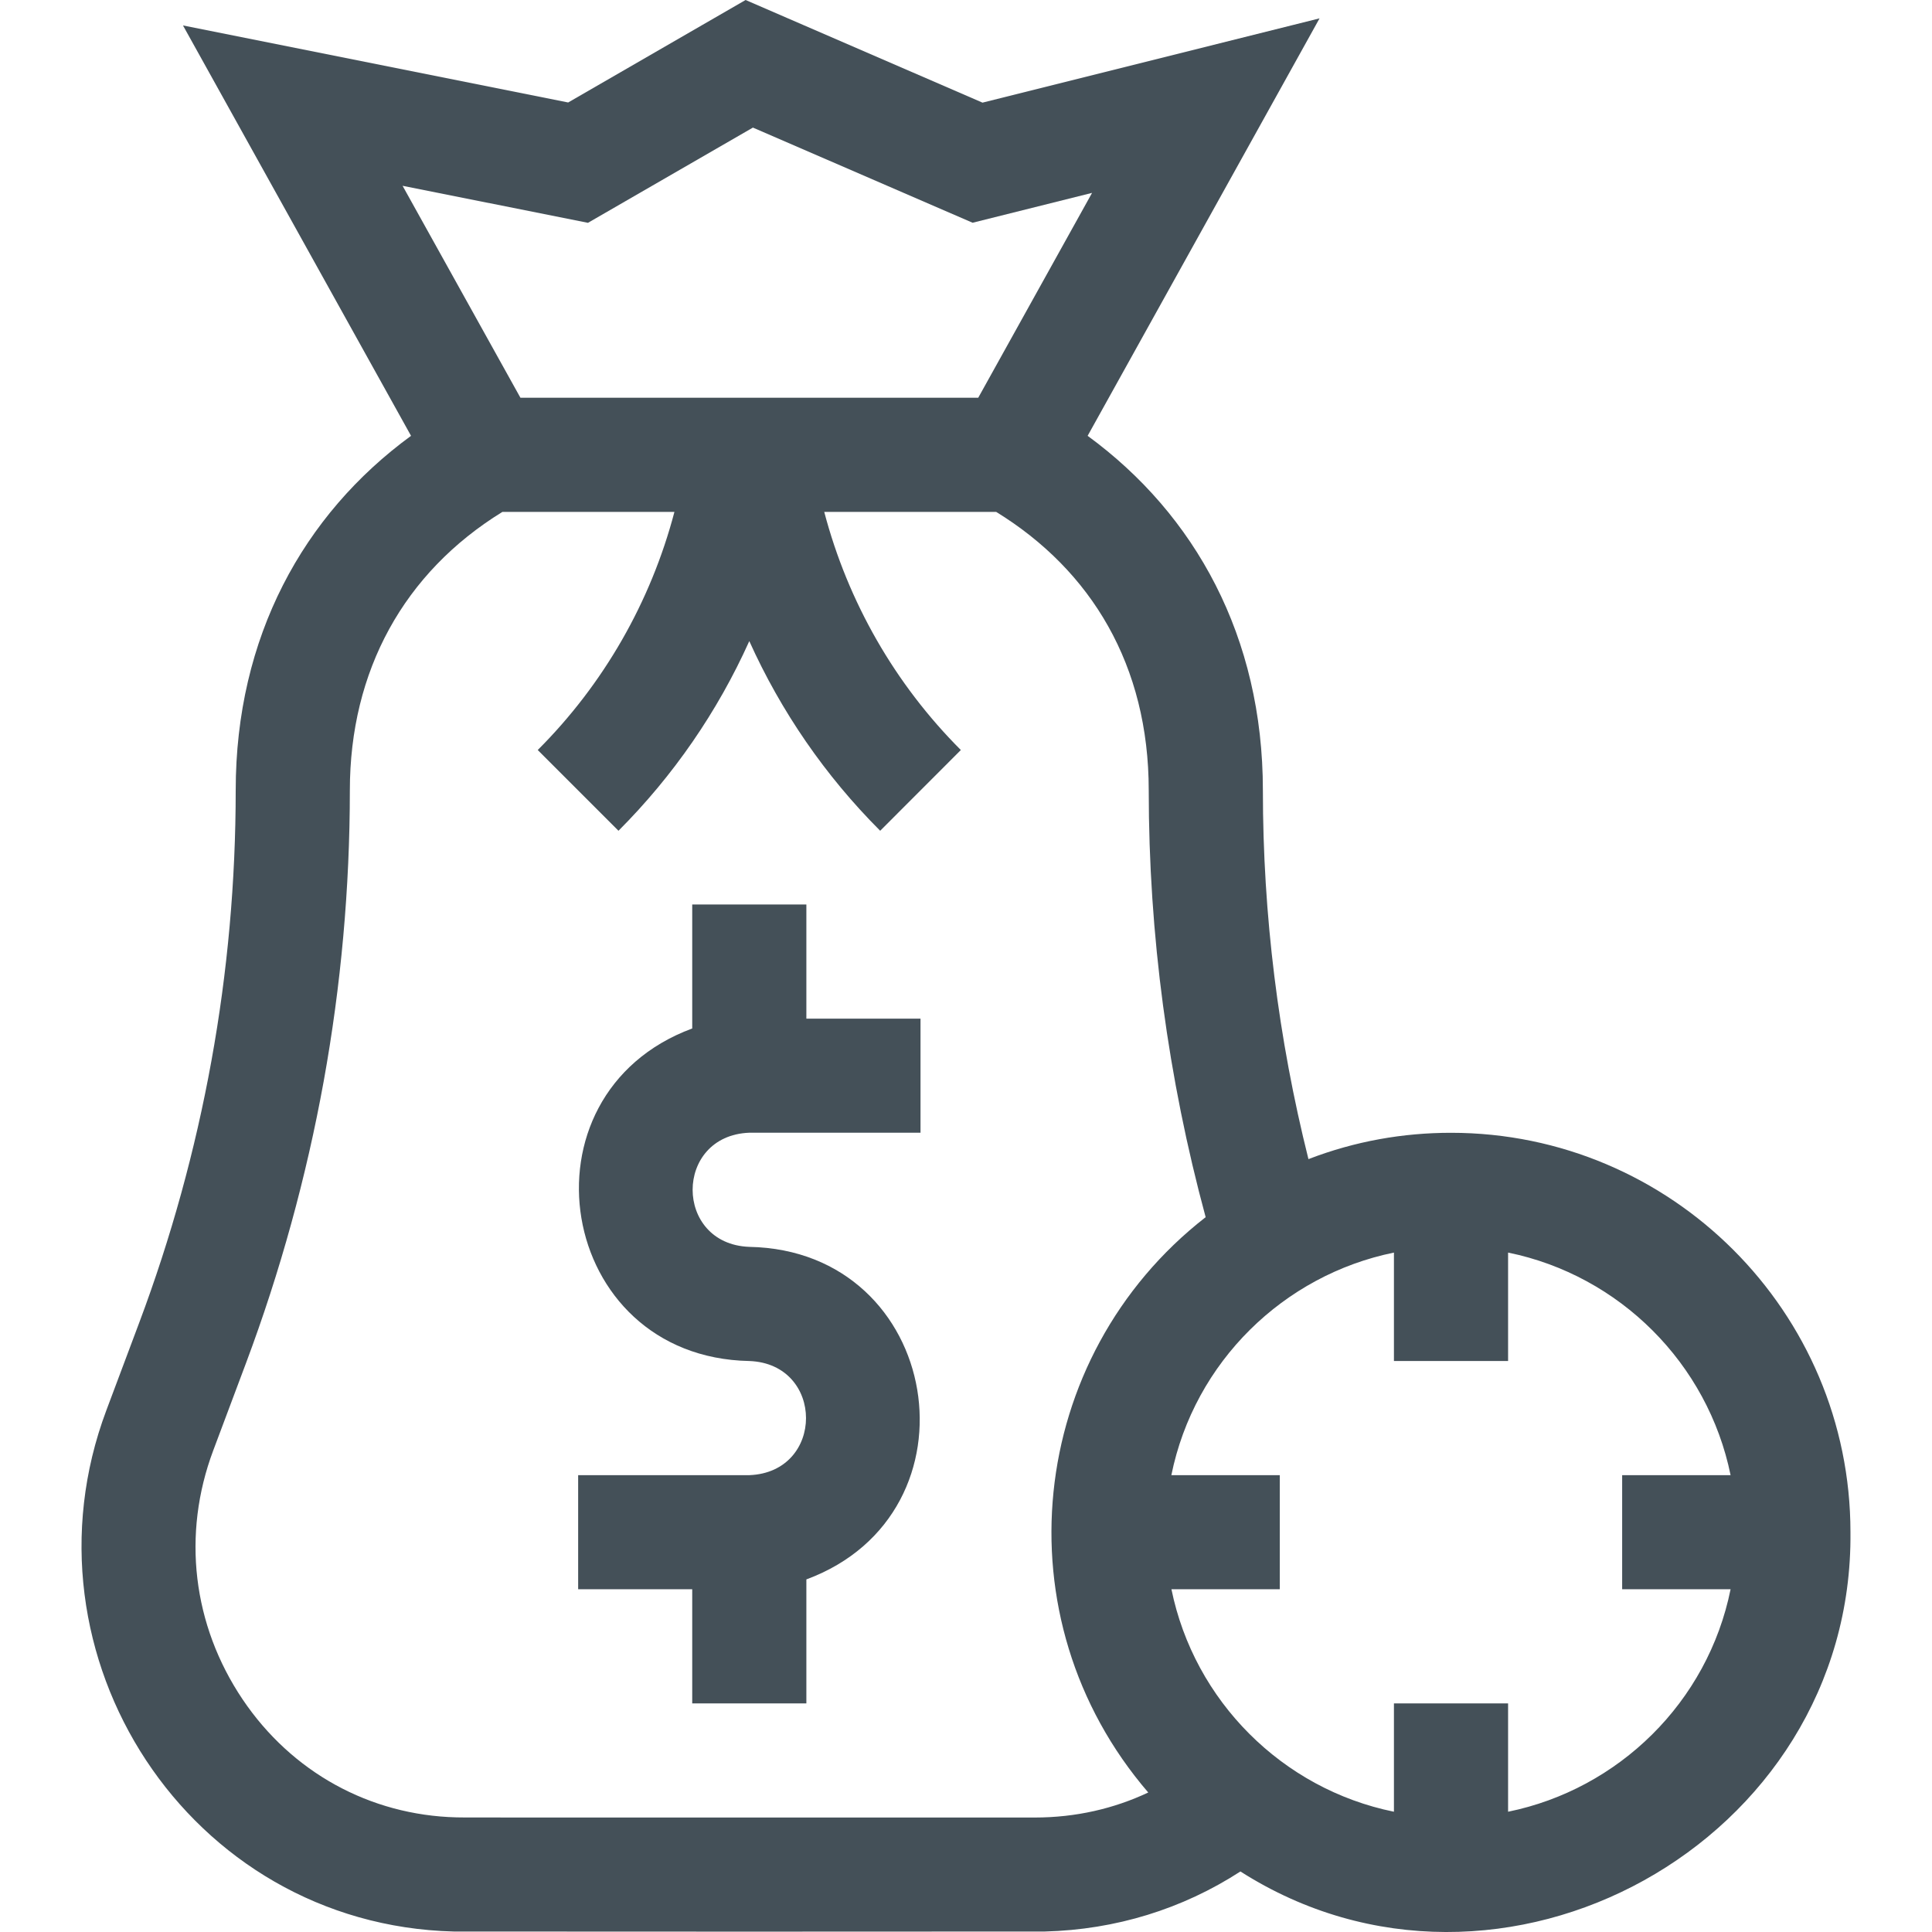 <?xml version="1.0" encoding="UTF-8"?>
<svg xmlns="http://www.w3.org/2000/svg" width="24" height="24" viewBox="0 0 24 24" fill="none">
  <path d="M10.017 11.236H8.599V12.776C6.379 13.598 6.912 16.861 9.308 16.907C10.247 16.942 10.248 18.289 9.308 18.325H7.182V19.742H8.599V21.16H10.017V19.62C12.238 18.798 11.705 15.534 9.308 15.489C8.37 15.454 8.369 14.107 9.308 14.071H11.435V12.654H10.017V11.236Z" fill="#445058"></path>
  <path d="M18.025 14.072C17.431 14.072 16.836 14.175 16.254 14.399C15.879 12.901 15.688 11.364 15.688 9.818C15.688 7.912 14.848 6.392 13.511 5.414L16.392 0.228L12.205 1.275L9.262 0L7.058 1.273L2.273 0.316L5.106 5.414C3.767 6.393 2.928 7.914 2.928 9.818C2.928 10.943 2.827 12.074 2.626 13.18C2.426 14.285 2.124 15.38 1.729 16.432L1.321 17.52C0.179 20.564 2.341 23.91 5.636 23.994C5.732 23.996 12.885 23.996 12.98 23.994C13.859 23.971 14.688 23.715 15.409 23.248C18.636 25.307 23.026 22.888 22.987 19.033C22.987 16.297 20.761 14.072 18.025 14.072ZM5.001 2.308L7.304 2.768L9.353 1.585L12.082 2.767L13.566 2.396L12.152 4.941H6.465L5.001 2.308ZM12.853 22.578C5.437 22.577 5.757 22.579 5.672 22.576C4.593 22.549 3.624 22.015 3.015 21.112C2.392 20.187 2.258 19.06 2.649 18.018L3.057 16.93C3.481 15.798 3.805 14.621 4.021 13.432C4.236 12.244 4.346 11.028 4.346 9.818C4.346 8.333 5.018 7.112 6.241 6.359H8.378C8.084 7.477 7.499 8.499 6.68 9.317L7.683 10.32C8.365 9.637 8.915 8.838 9.308 7.964C9.702 8.838 10.251 9.637 10.934 10.32L11.936 9.317C11.118 8.499 10.533 7.477 10.239 6.359H12.375C13.559 7.087 14.27 8.267 14.27 9.818C14.27 11.611 14.509 13.391 14.977 15.12C12.75 16.854 12.402 20.104 14.264 22.267C13.842 22.466 13.367 22.578 12.853 22.578ZM18.734 22.506V21.16H17.316V22.506C15.929 22.224 14.835 21.129 14.552 19.742H15.898V18.325H14.551C14.837 16.916 15.948 15.839 17.316 15.56V16.907H18.734V15.56C20.12 15.843 21.215 16.938 21.498 18.325H20.151V19.742H21.498C21.214 21.148 20.104 22.227 18.734 22.506Z" fill="#445058"></path>
</svg>
